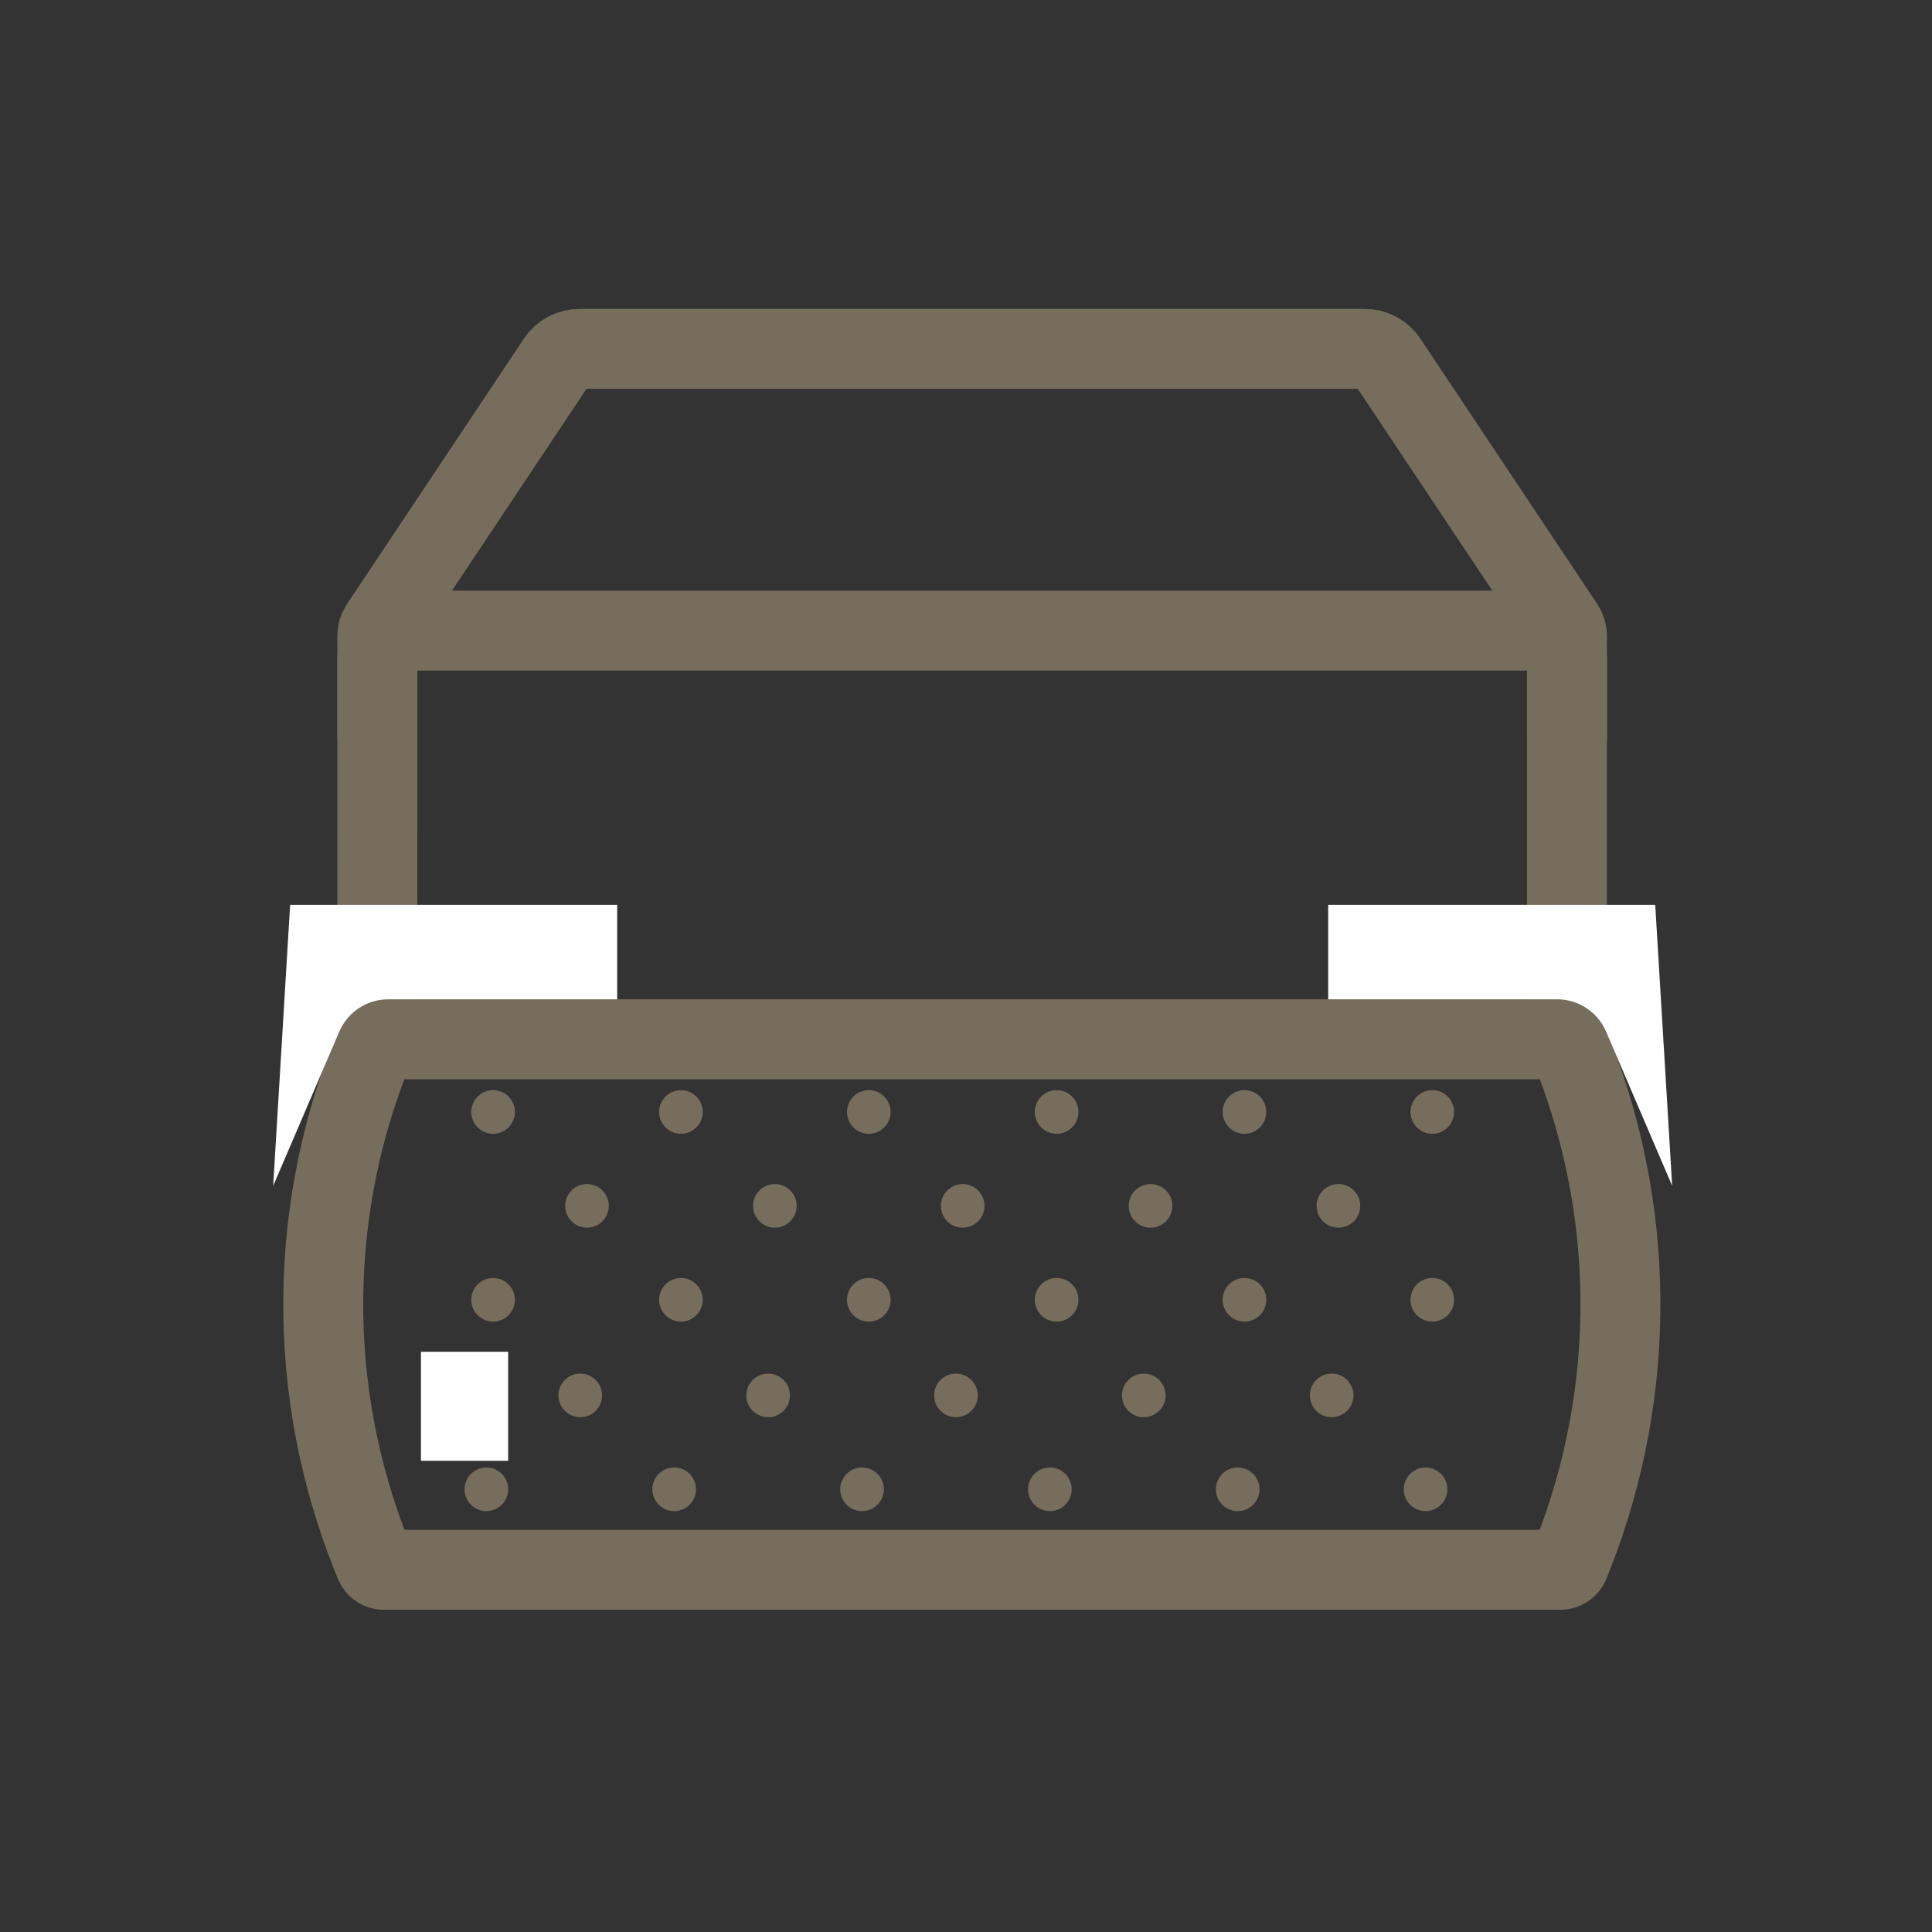 <svg width="58" height="58" viewBox="0 0 58 58" fill="none" xmlns="http://www.w3.org/2000/svg">
<rect x="0" y="0" width="58" height="58" fill="#333333" stroke="none"/>
<g style="mix-blend-mode:multiply">
<rect x="12.637" y="40.581" width="2.618" height="3.273" fill="white"/>
<path d="M11.328 19.737C11.328 19.292 11.688 18.931 12.133 18.931H46.237C46.681 18.931 47.042 19.292 47.042 19.737V31.142C47.042 31.18 47.05 31.218 47.064 31.253V31.253C49.122 36.185 49.175 41.726 47.212 46.697L47.116 46.94C47.072 47.053 46.962 47.127 46.841 47.127H11.526C11.406 47.127 11.298 47.054 11.254 46.943L11.156 46.699C9.169 41.731 9.223 36.181 11.305 31.253V31.253C11.32 31.218 11.327 31.18 11.327 31.142L11.328 19.737Z" stroke="#766D5C" stroke-width="2.4"/>
<path d="M11.401 31.2H47.292" stroke="#766D5C" stroke-width="2.4"/>
<path d="M47.042 22.255V19.09C47.042 18.987 47.011 18.886 46.954 18.799L41.642 10.831C41.492 10.607 41.241 10.473 40.971 10.473H17.398C17.128 10.473 16.877 10.607 16.727 10.831L11.415 18.799C11.358 18.886 11.327 18.987 11.327 19.09V22.255" stroke="#766D5C" stroke-width="2.4"/>
<circle cx="14.803" cy="33.382" r="0.655" fill="#766D5C"/>
<circle cx="14.803" cy="39.021" r="0.655" fill="#766D5C"/>
<circle cx="20.442" cy="33.382" r="0.655" fill="#766D5C"/>
<circle cx="20.442" cy="39.021" r="0.655" fill="#766D5C"/>
<circle cx="26.082" cy="33.382" r="0.655" fill="#766D5C"/>
<circle cx="26.082" cy="39.021" r="0.655" fill="#766D5C"/>
<circle cx="31.721" cy="33.382" r="0.655" fill="#766D5C"/>
<circle cx="31.721" cy="39.021" r="0.655" fill="#766D5C"/>
<circle cx="37.36" cy="33.382" r="0.655" fill="#766D5C"/>
<circle cx="37.36" cy="39.021" r="0.655" fill="#766D5C"/>
<circle cx="42.999" cy="33.382" r="0.655" fill="#766D5C"/>
<circle cx="42.999" cy="39.021" r="0.655" fill="#766D5C"/>
<circle cx="17.622" cy="36.201" r="0.655" fill="#766D5C"/>
<circle cx="23.262" cy="36.201" r="0.655" fill="#766D5C"/>
<circle cx="28.901" cy="36.201" r="0.655" fill="#766D5C"/>
<circle cx="34.54" cy="36.201" r="0.655" fill="#766D5C"/>
<circle cx="40.18" cy="36.201" r="0.655" fill="#766D5C"/>
<circle cx="17.42" cy="41.891" r="0.655" fill="#766D5C"/>
<circle cx="23.06" cy="41.891" r="0.655" fill="#766D5C"/>
<circle cx="28.698" cy="41.891" r="0.655" fill="#766D5C"/>
<circle cx="34.337" cy="41.891" r="0.655" fill="#766D5C"/>
<circle cx="39.978" cy="41.891" r="0.655" fill="#766D5C"/>
<circle cx="14.601" cy="44.71" r="0.655" fill="#766D5C"/>
<circle cx="20.239" cy="44.71" r="0.655" fill="#766D5C"/>
<circle cx="25.879" cy="44.71" r="0.655" fill="#766D5C"/>
<circle cx="31.518" cy="44.71" r="0.655" fill="#766D5C"/>
<circle cx="37.157" cy="44.71" r="0.655" fill="#766D5C"/>
<circle cx="42.797" cy="44.71" r="0.655" fill="#766D5C"/>
<path d="M8.71 27.164H18.528V30L11.656 30C11.016 30 10.438 30.381 10.186 30.97L8.201 35.6L8.71 27.164Z" fill="white"/>
<path d="M49.691 27.164H39.873V30L46.745 30C47.385 30 47.964 30.381 48.216 30.97L50.2 35.6L49.691 27.164Z" fill="white"/>
</g>
</svg>
